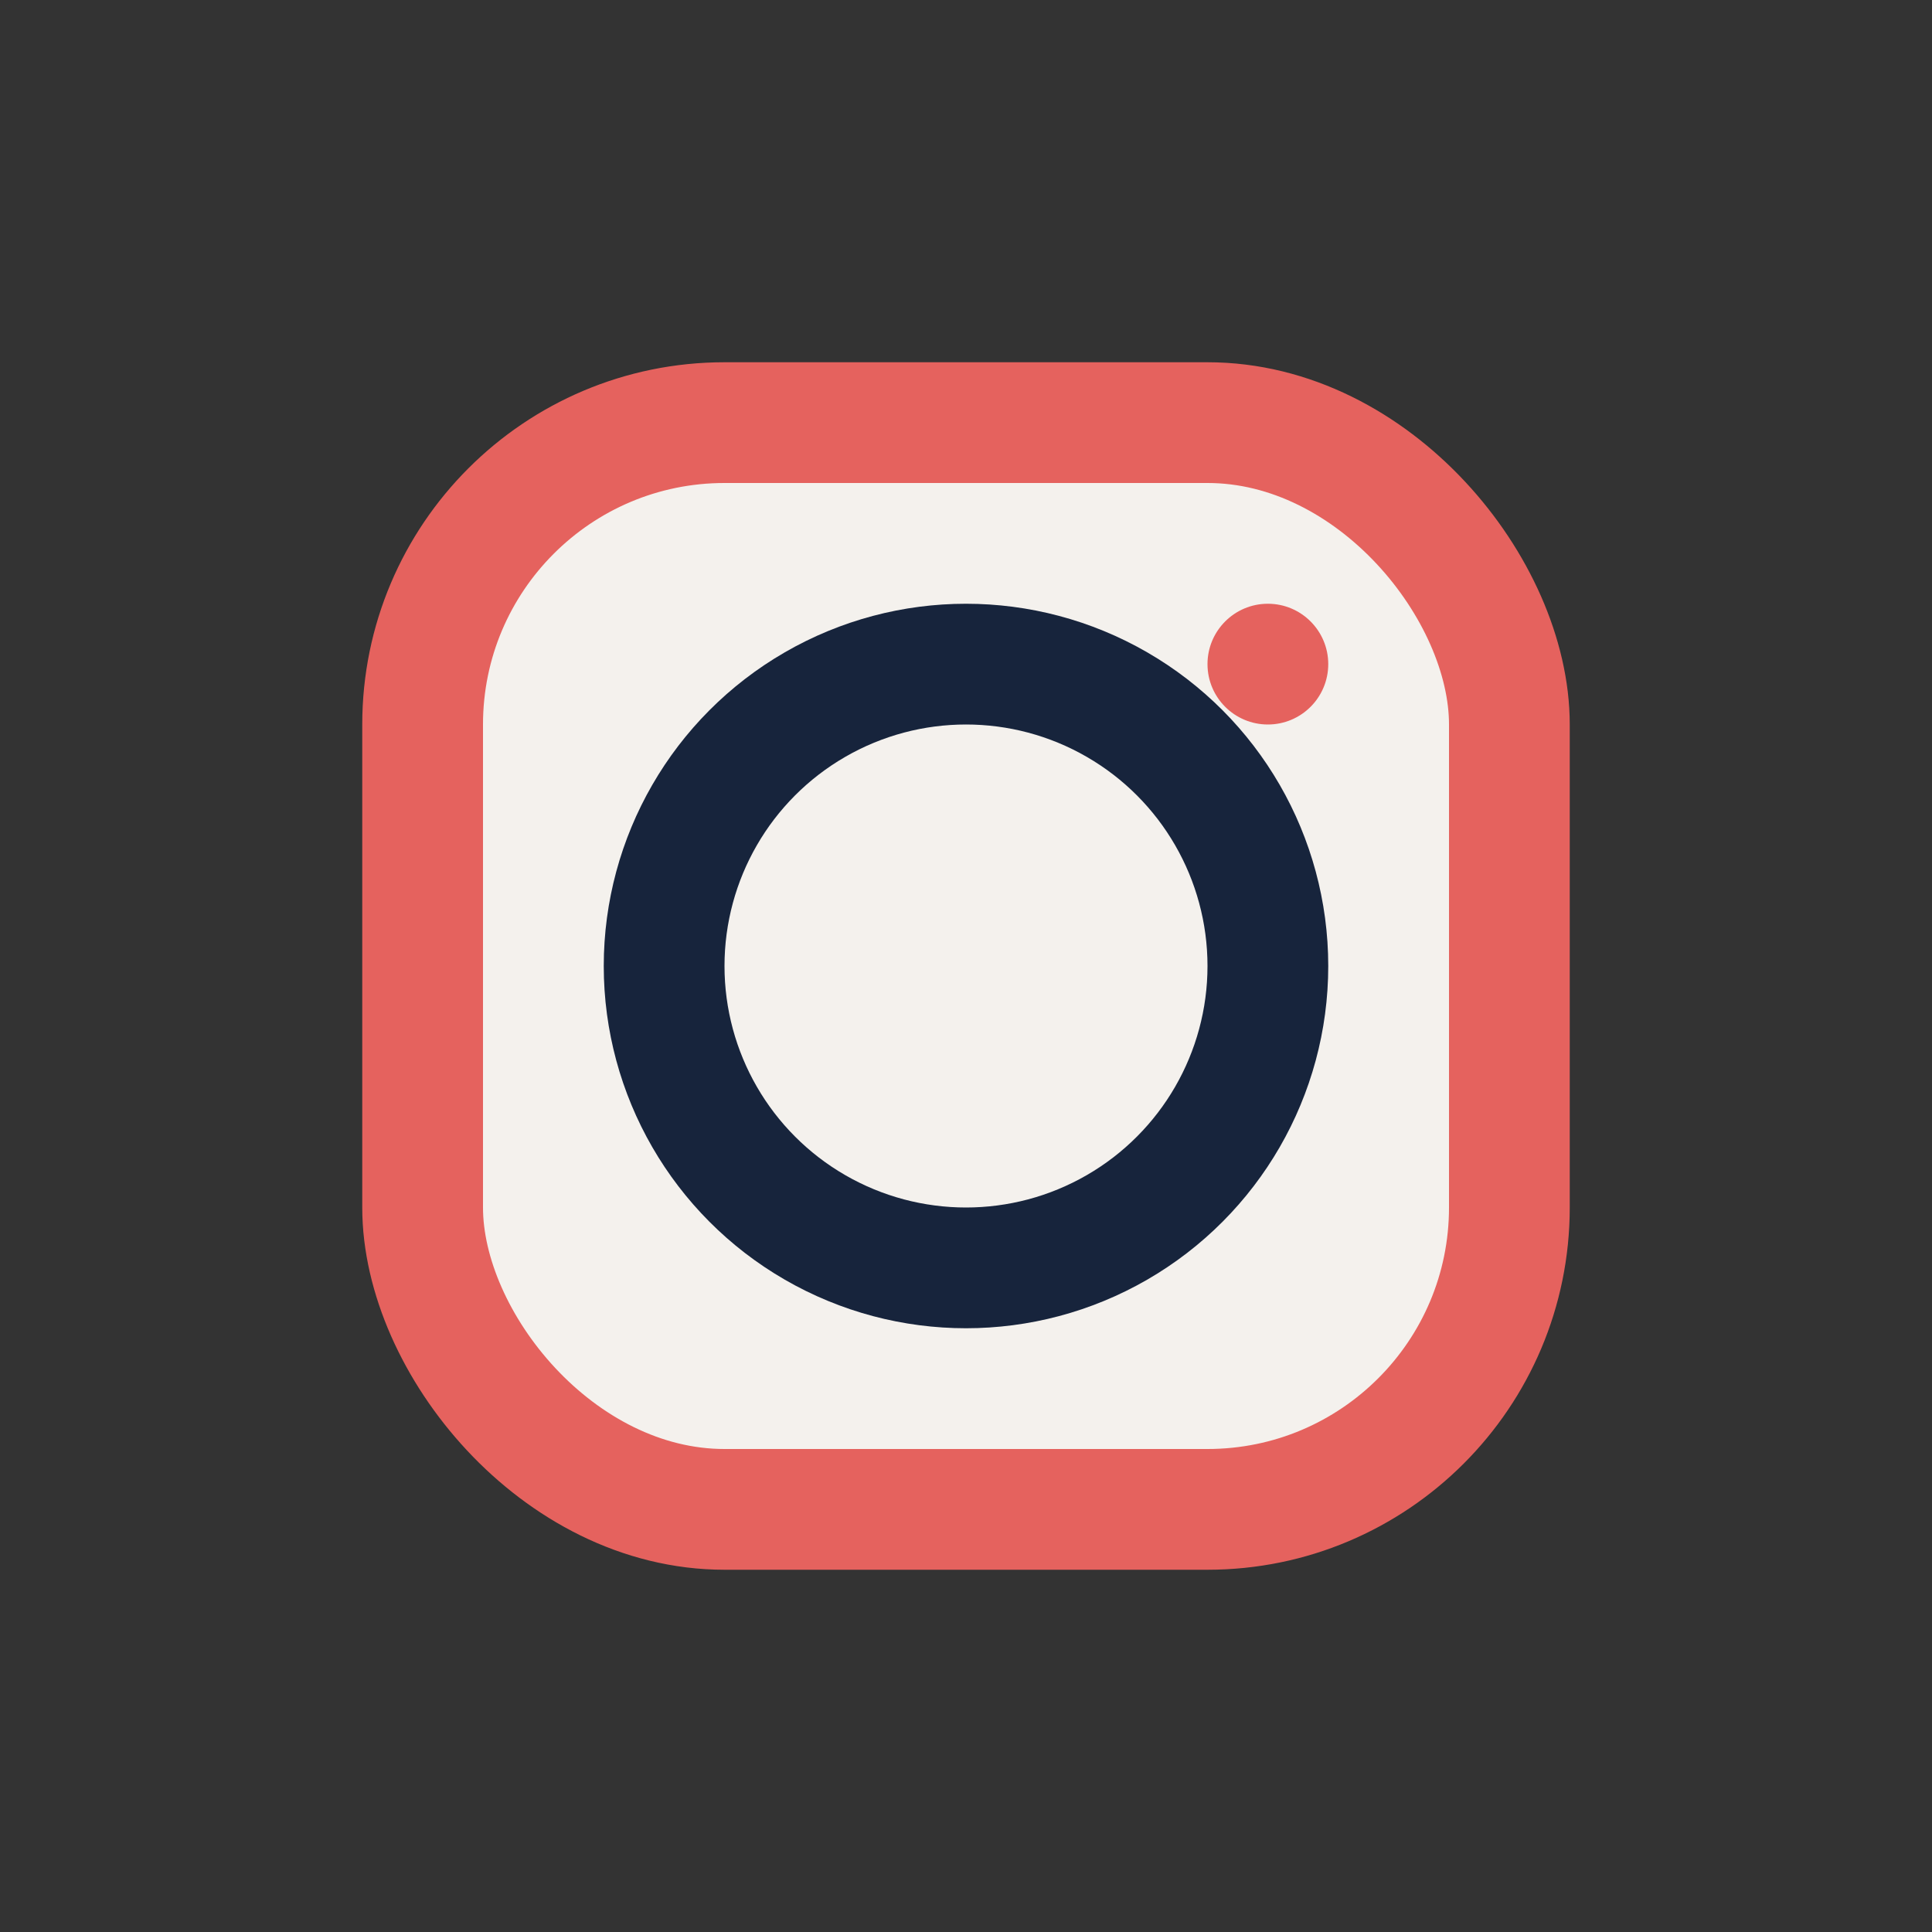<?xml version="1.0" encoding="UTF-8"?>
<svg xmlns="http://www.w3.org/2000/svg" width="32" height="32" viewBox="0 0 32 32"><rect x="0" y="0" width="32" height="32" fill="#333333" stroke="none"/><rect x="7" y="7" width="18" height="18" rx="5" fill="#F4F1ED" stroke="#E5625E" stroke-width="2"/><circle cx="16" cy="16" r="5" fill="none" stroke="#17243c" stroke-width="2"/><circle cx="21" cy="11" r="1" fill="#E5625E"/></svg>